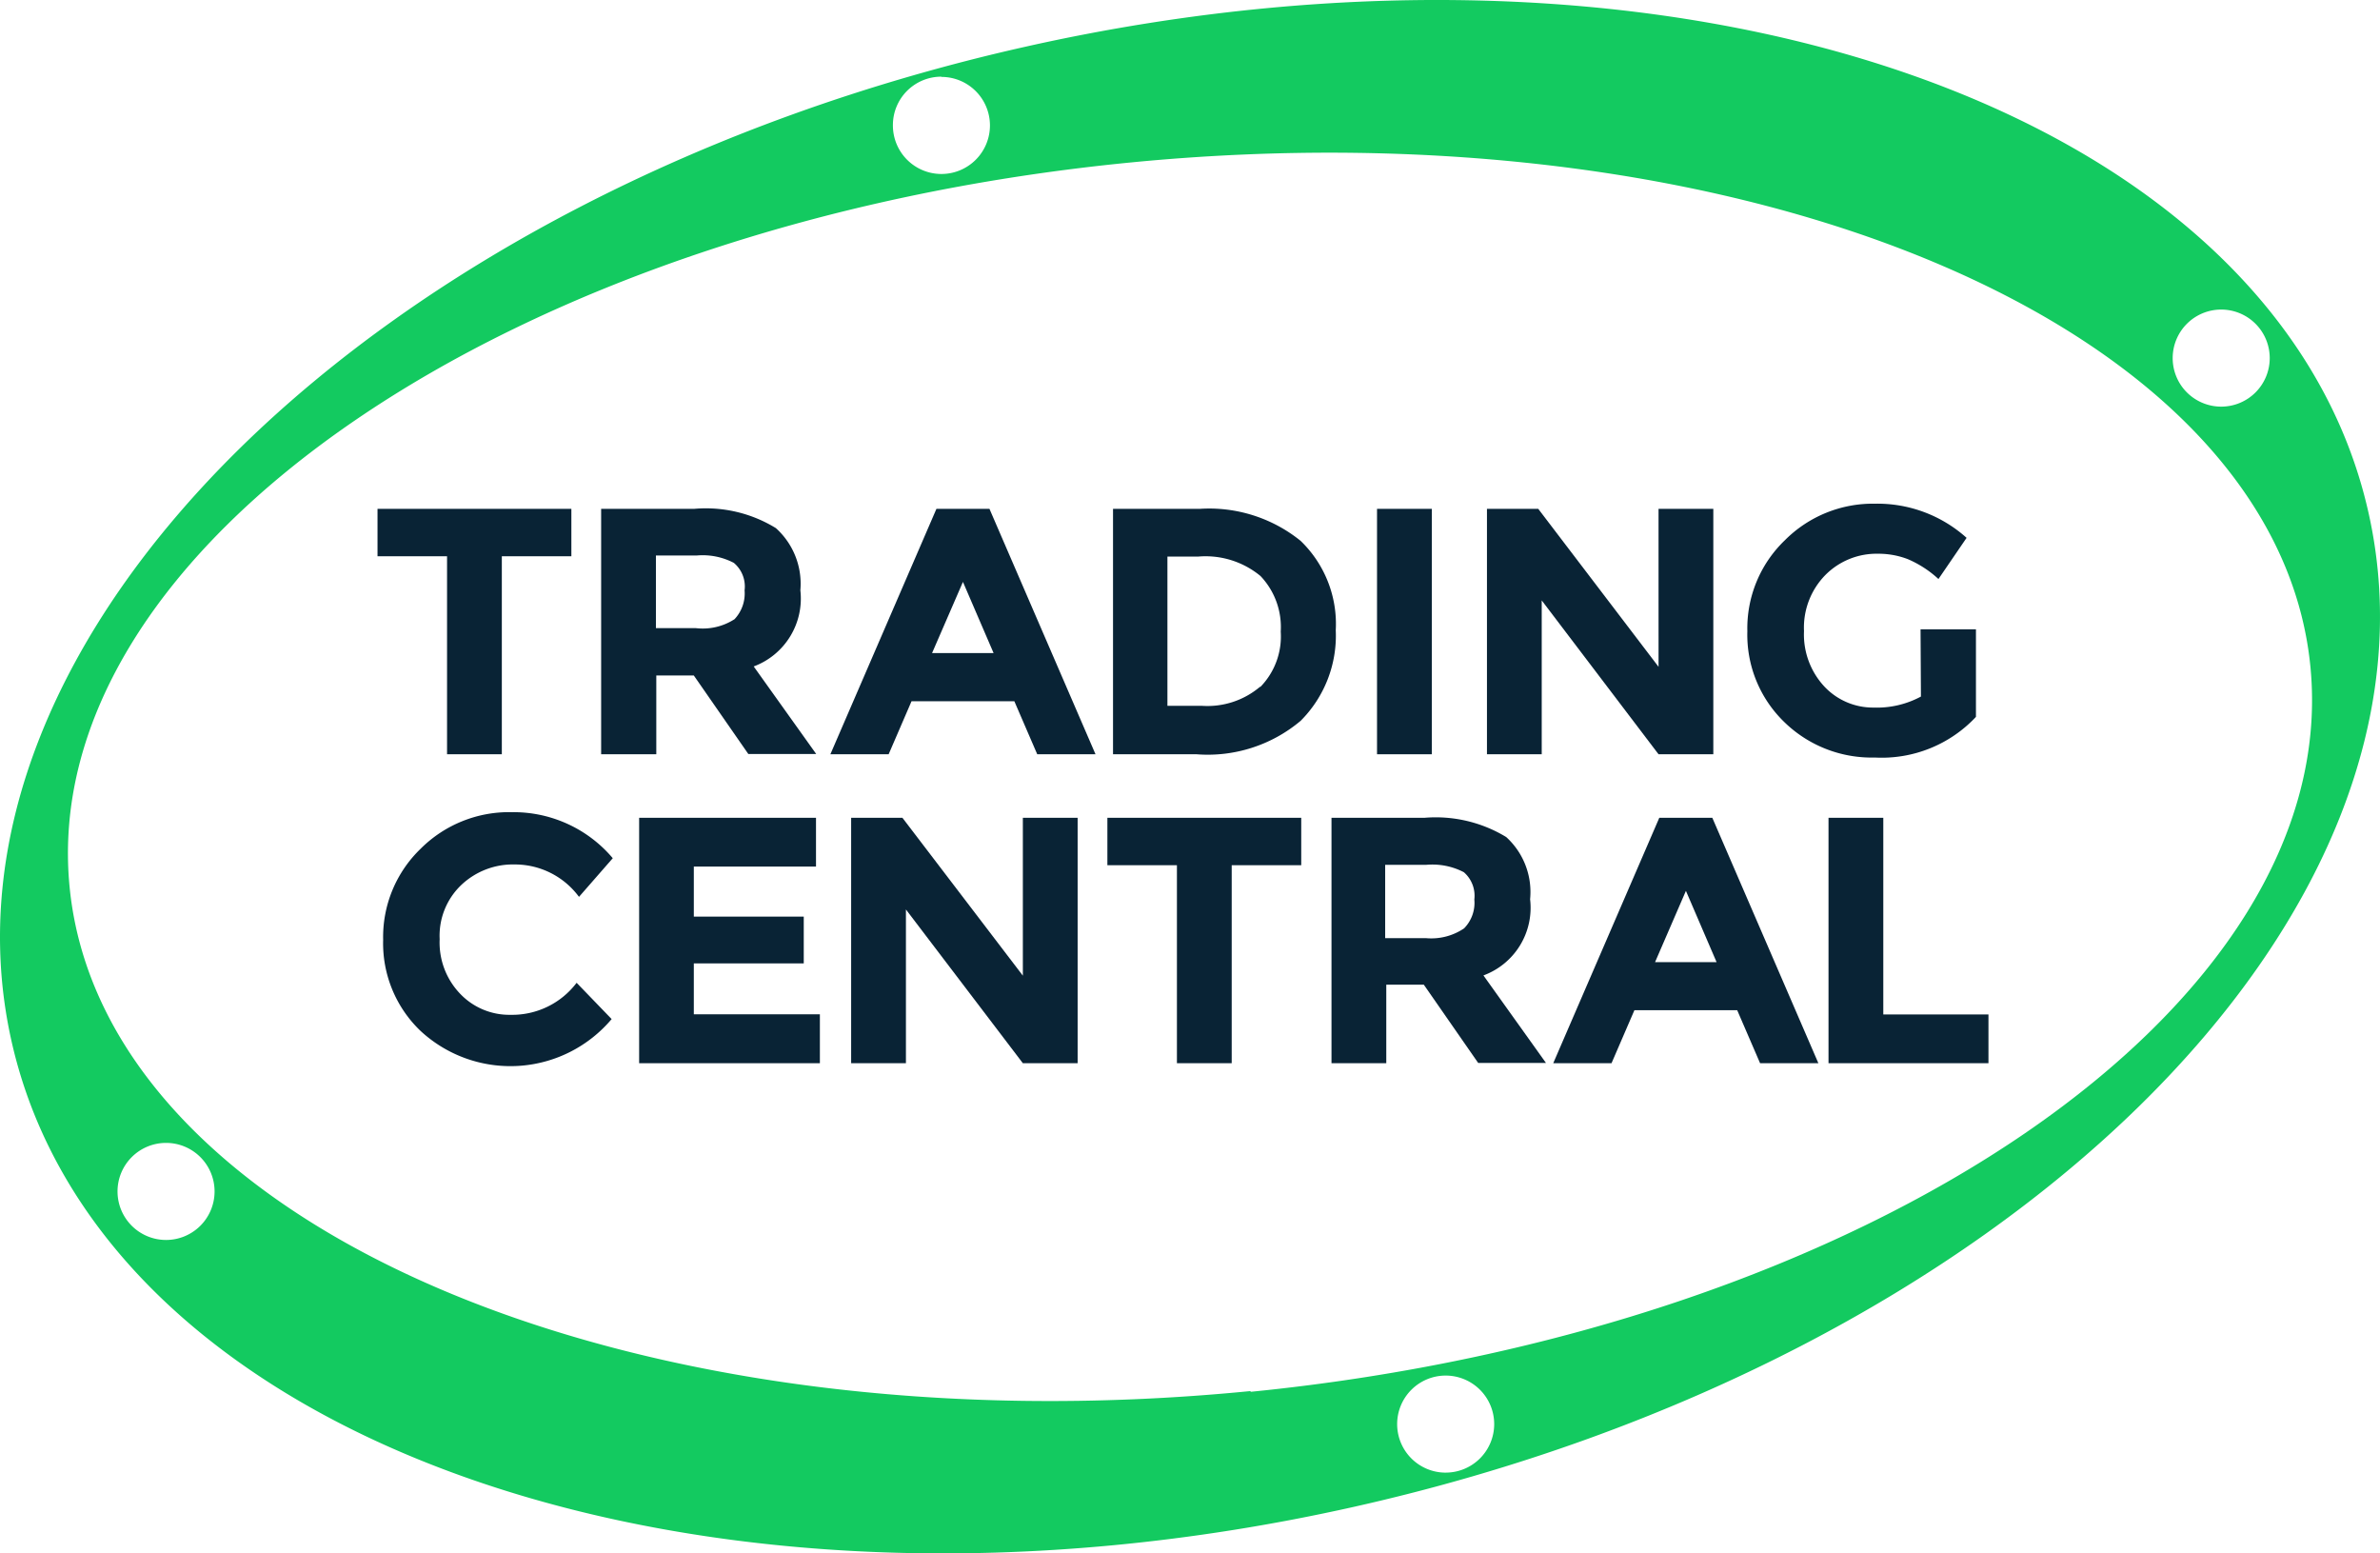 <svg xmlns="http://www.w3.org/2000/svg" width="107.269" height="70" viewBox="0 0 107.269 70"><defs><style>.a{fill:#13ca60;}.b{fill:#092335;}</style></defs><path class="a" d="M106.752,23.11C102.677,4.92,75.598-4.476,46.259,2.096S-3.559,28.747.517,46.908,31.671,74.477,61.01,67.905s49.818-26.639,45.742-44.795m-6.646-9.16a2.187,2.187,0,1,1-2.181,2.193v-.006a2.187,2.187,0,0,1,2.181-2.187M42.431,3.466a2.187,2.187,0,1,1-2.187,2.187V5.636a2.181,2.181,0,0,1,2.181-2.181h.006M7.484,55.876a2.187,2.187,0,1,1,2.187-2.187h0a2.187,2.187,0,0,1-2.187,2.187M65.164,66.361a2.187,2.187,0,1,1,2.181-2.193v.011a2.187,2.187,0,0,1-2.181,2.181m-8.799-3.675C28.48,65.436,4.648,55.273,3.138,39.981S23.013,10.066,50.903,7.327s51.717,7.412,53.228,22.699S84.25,59.946,56.365,62.719"/><path class="b" d="M22.618,25.066v8.923H20.149V25.066h-3.134V22.93h8.737v2.136Z"/><path class="b" d="M36.073,26.599a3.264,3.264,0,0,1-2.103,3.433l2.818,3.946H33.728l-2.458-3.54H29.58v3.551H27.094V22.93h4.194a6.027,6.027,0,0,1,3.681.868A3.369,3.369,0,0,1,36.073,26.599ZM33.097,27.912a1.691,1.691,0,0,0,.462-1.308,1.387,1.387,0,0,0-.485-1.24,3.038,3.038,0,0,0-1.657-.333H29.563v3.275h1.804a2.638,2.638,0,0,0,1.725-.395Z"/><path class="b" d="M46.749,33.989l-1.032-2.39H41.084l-1.032,2.39H37.426l4.78-11.059h2.39l4.78,11.059Zm-3.348-7.767-1.392,3.207h2.773Z"/><path class="b" d="M58.62,24.372a5.203,5.203,0,0,1,1.584,4.03,5.428,5.428,0,0,1-1.584,4.081,6.503,6.503,0,0,1-4.707,1.505H50.165V22.93h3.912A6.554,6.554,0,0,1,58.62,24.372Zm-1.809,6.578a3.258,3.258,0,0,0,.913-2.486,3.337,3.337,0,0,0-.913-2.508,3.889,3.889,0,0,0-2.818-.874H52.617v6.725h1.567a3.669,3.669,0,0,0,2.604-.857Z"/><path class="b" d="M62.064,22.93H64.533V33.989H62.064Z"/><path class="b" d="M74.752,22.93h2.469V33.989H74.752l-5.265-6.933v6.933H67.019V22.93H69.33l5.423,7.119Z"/><path class="b" d="M86.561,28.358h2.497v3.946a5.817,5.817,0,0,1-4.56,1.832,5.637,5.637,0,0,1-4.092-1.612,5.468,5.468,0,0,1-1.651-4.075,5.501,5.501,0,0,1,1.691-4.104A5.597,5.597,0,0,1,84.51,22.698a6.009,6.009,0,0,1,4.126,1.539l-1.268,1.855a4.83,4.83,0,0,0-1.37-.891,3.674,3.674,0,0,0-1.353-.248,3.247,3.247,0,0,0-2.373.958,3.382,3.382,0,0,0-.964,2.525,3.444,3.444,0,0,0,.924,2.508,3.005,3.005,0,0,0,2.21.941,4.188,4.188,0,0,0,2.136-.496Z"/><path class="b" d="M23.013,45.73a3.641,3.641,0,0,0,2.976-1.443l1.578,1.635a5.964,5.964,0,0,1-8.403.719q-.125-.105-.243-.217a5.457,5.457,0,0,1-1.652-4.07,5.524,5.524,0,0,1,1.691-4.109,5.637,5.637,0,0,1,4.12-1.646,5.851,5.851,0,0,1,4.538,2.074l-1.522,1.742a3.59,3.59,0,0,0-2.909-1.46,3.382,3.382,0,0,0-2.384.913,3.156,3.156,0,0,0-.987,2.452,3.332,3.332,0,0,0,.936,2.475A3.061,3.061,0,0,0,23.013,45.73Z"/><path class="b" d="M36.778,36.852v2.198h-5.507v2.255h4.955v2.108H31.271v2.294h5.682v2.204H28.807V36.852Z"/><path class="b" d="M46.101,36.852H48.57V47.911H46.101l-5.27-6.928v6.928H38.362V36.852h2.311l5.428,7.114Z"/><path class="b" d="M55.514,38.989v8.923H53.045v-8.923h-3.134V36.852h8.737v2.136Z"/><path class="b" d="M68.963,40.522a3.248,3.248,0,0,1-2.103,3.433L69.679,47.9H66.624l-2.452-3.529H62.481v3.54H60.012V36.852h4.194a6.114,6.114,0,0,1,3.681.868A3.346,3.346,0,0,1,68.963,40.522Zm-2.976,1.313A1.64,1.64,0,0,0,66.45,40.533a1.404,1.404,0,0,0-.473-1.229,3.078,3.078,0,0,0-1.691-.333H62.431v3.303h1.826A2.638,2.638,0,0,0,65.987,41.835Z"/><path class="b" d="M79.329,47.911l-1.032-2.39H73.665l-1.032,2.39H70.006l4.78-11.059h2.39l4.78,11.059Zm-3.343-7.767L74.595,43.357h2.773Z"/><path class="b" d="M82.413,47.911V36.852h2.469v8.861h4.74v2.198Z"/></svg>